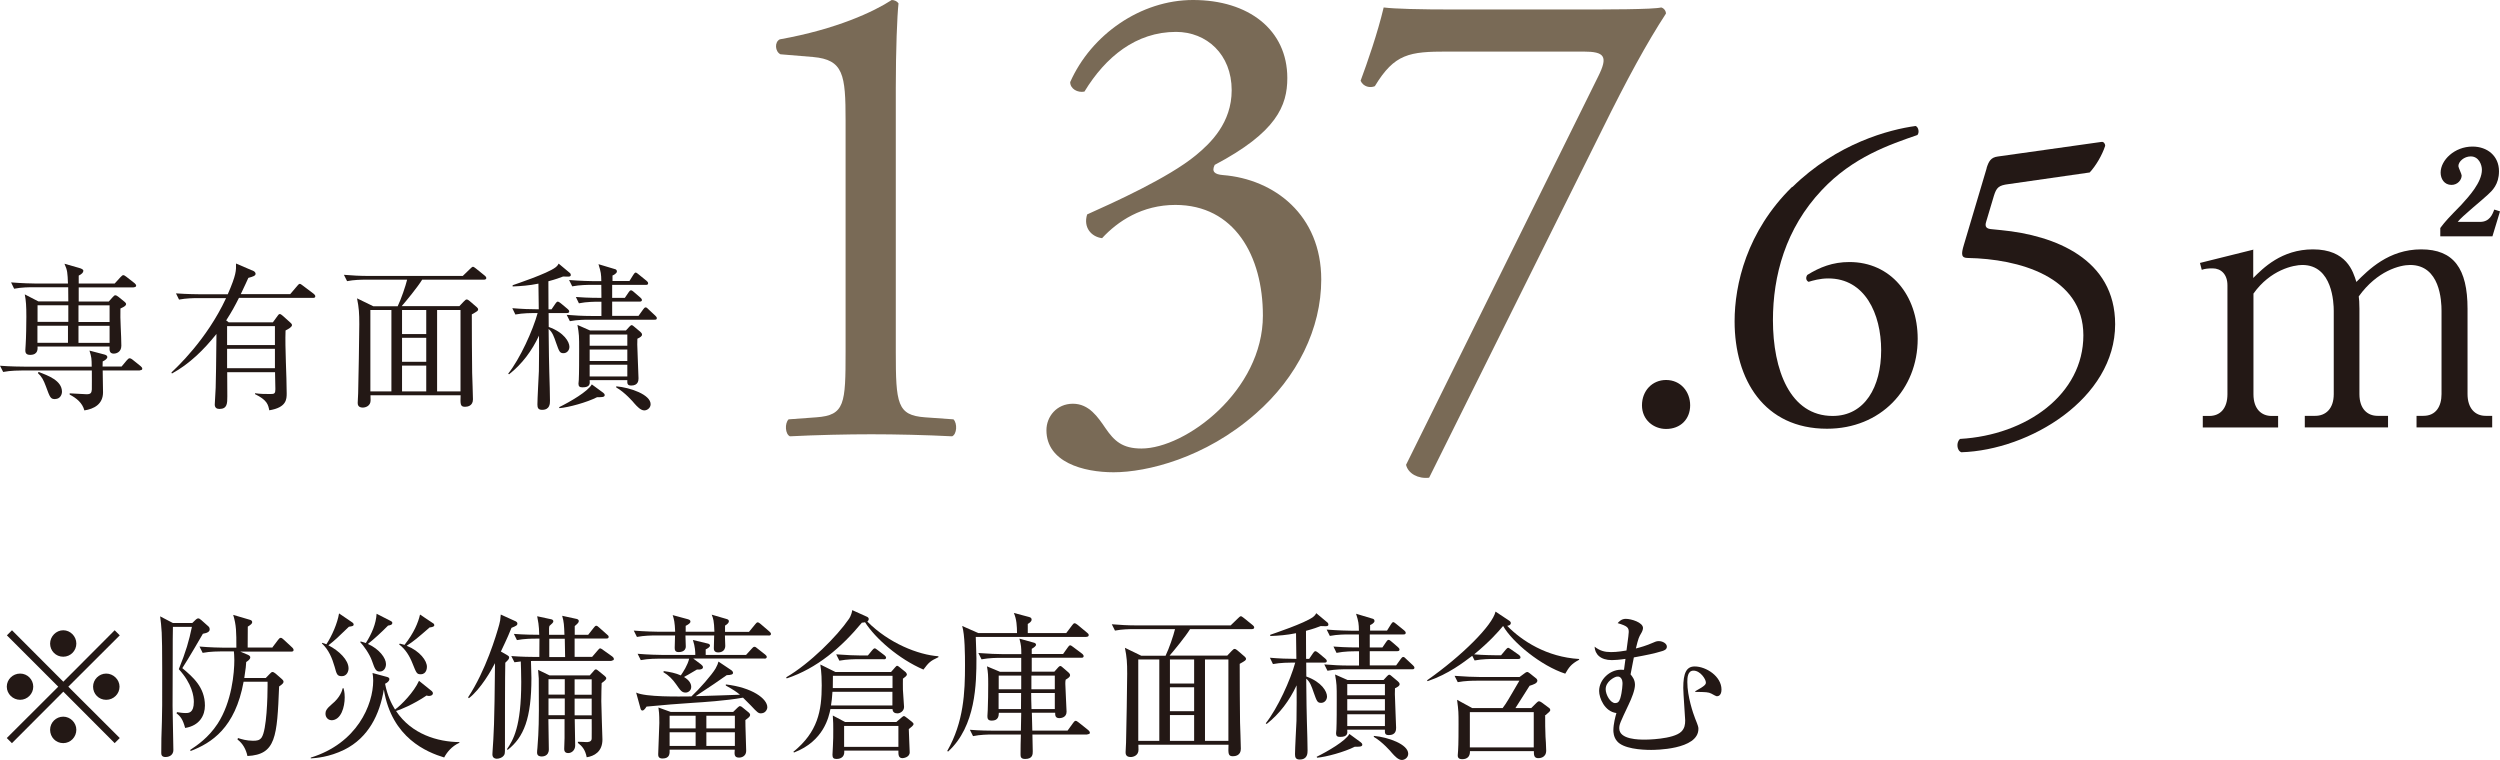 <?xml version="1.0" encoding="UTF-8"?><svg id="_イヤー_2" xmlns="http://www.w3.org/2000/svg" viewBox="0 0 221.06 67.19"><defs><style>.cls-1{fill:#796a56;}.cls-2{fill:#231815;}</style></defs><g id="_イヤー_1-2"><g><path class="cls-2" d="M12.37,32.76h-3.29c0,.28,.03,1.62,.03,1.93,0,1.06-.81,1.47-1.65,1.6-.17-.66-.7-1.09-1.3-1.4v-.11c.97,.06,1.36,.08,1.51,.08,.41,0,.42-.18,.45-.42,.01-.13,0-1.5,0-1.68H1.93c-.14,0-1.01,0-1.65,.13l-.28-.55c.92,.07,1.89,.08,2.16,.08h5.95c-.01-.73-.01-.81-.2-1.42l1.33,.35c.17,.04,.25,.13,.25,.22,0,.14-.18,.28-.41,.39-.01,.2-.01,.28-.01,.45h1.68l.46-.55c.11-.13,.18-.18,.25-.18s.17,.04,.32,.17l.66,.53c.08,.07,.14,.14,.14,.22,0,.1-.08,.14-.22,.14Zm-.55-7.35H6.96v1.25h2.66l.34-.38c.11-.13,.17-.17,.24-.17,.08,0,.17,.06,.29,.15l.53,.43c.08,.07,.13,.13,.13,.2,0,.11-.1,.21-.5,.39-.04,.91,.08,2.38,.08,3.29,0,.6-.5,.7-.66,.7-.43,0-.39-.35-.38-.63H3.32c.01,.2,.06,.74-.66,.74-.42,0-.42-.27-.42-.43,0-.07,.03-.42,.03-.49,.04-.57,.06-1.85,.06-2.44,0-.98-.03-1.42-.14-1.99l1.2,.62h2.65c0-.29,0-.6-.01-1.25H2.9c-.31,0-.99,0-1.65,.13l-.27-.56c.94,.08,1.91,.1,2.14,.1h2.89c-.04-.94-.04-1.15-.31-1.75l1.26,.36c.25,.07,.41,.14,.41,.27,0,.14-.14,.29-.41,.42v.7h3.18l.52-.57c.11-.11,.17-.17,.24-.17s.14,.04,.27,.14l.73,.57c.08,.07,.14,.15,.14,.22,0,.11-.13,.14-.21,.14Zm-5.79,1.58H3.32v1.47h2.72v-1.47Zm-2.72,1.81v1.51h2.7v-1.51H3.32Zm1.58,6.49c-.42,0-.46-.11-.84-1.15-.2-.53-.35-.83-.7-1.15l.06-.1c.83,.31,2.07,.76,2.07,1.75,0,.27-.18,.64-.59,.64Zm4.8-8.29h-2.75v1.47h2.75v-1.47Zm0,1.81h-2.75v1.51h2.75v-1.51Z"/><path class="cls-2" d="M24.13,28.5l.43-.59c.04-.06,.1-.14,.17-.14,.08,0,.13,.03,.27,.15l.69,.62s.13,.11,.13,.2c0,.17-.29,.34-.57,.48-.06,1.54,.1,4.01,.1,5.55,0,.52,0,1.26-1.54,1.51-.1-.5-.18-.9-1.26-1.43v-.08c.46,.07,.91,.07,1.37,.07,.34,0,.43-.04,.43-.43,0-.24-.03-1.29-.03-1.5h-4.23c.01,.71,.01,1.41,.01,2.13,0,.62,0,1.12-.7,1.12-.24,0-.41-.11-.41-.39,0-.15,.07-1.25,.08-1.48,.03-1.11,.04-1.82,.07-4.76-1.11,1.39-2.38,2.65-3.94,3.5l-.04-.1c.43-.41,3.11-2.87,4.83-6.57h-2.51c-.35,0-1.02,.01-1.65,.13l-.27-.55c.95,.07,1.95,.08,2.14,.08h2.44c.76-1.75,.74-2.09,.73-2.72l1.56,.67c.08,.04,.17,.14,.17,.24,0,.17-.22,.25-.64,.36-.14,.31-.25,.56-.67,1.44h4.37l.63-.74c.1-.11,.14-.17,.22-.17,.07,0,.14,.06,.25,.14l.98,.74c.07,.06,.14,.13,.14,.22,0,.13-.11,.14-.21,.14h-6.54c-.36,.71-.62,1.2-1.13,1.99l.22,.17h3.91Zm-4.05,.34v1.67h4.23v-1.67h-4.23Zm0,2v1.72h4.23v-1.72h-4.23Z"/><path class="cls-2" d="M35.17,27.07c.32-.67,.69-1.77,.83-2.34h-3.66c-.38,0-1.04,.01-1.65,.13l-.28-.56c.71,.06,1.43,.1,2.16,.1h8.35l.62-.6c.11-.11,.22-.21,.27-.21,.07,0,.13,.04,.27,.15l.78,.63c.06,.04,.14,.13,.14,.21,0,.14-.14,.15-.22,.15h-5.45c-.39,.64-1.44,1.92-1.81,2.34h5.1l.39-.41c.14-.14,.18-.18,.27-.18,.07,0,.18,.08,.25,.14l.64,.55c.08,.07,.11,.14,.11,.18,0,.13-.06,.17-.56,.45,0,1.58,.01,3.59,.03,5.17,.01,.66,.07,1.7,.07,2.34,0,.6-.5,.66-.7,.66-.42,0-.42-.22-.39-1.02h-7.97c0,.06,.01,.38,.01,.45,0,.5-.45,.64-.69,.64-.45,0-.45-.31-.45-.43,0-.06,.04-.74,.04-.85,.03-1.53,.1-4.75,.1-6.08,0-1.01-.03-1.44-.2-2.3l1.44,.7h2.16Zm-2.42,.34v7.2h1.86v-7.2h-1.86Zm4.94,2.13v-2.13h-2.14v2.13h2.14Zm0,2.45v-2.12h-2.14v2.12h2.14Zm0,2.62v-2.28h-2.14v2.28h2.14Zm3.03,0v-7.2h-2.07v7.2h2.07Z"/><path class="cls-2" d="M44.93,33.05c1.06-1.34,2.19-3.84,2.61-5.37h-.32c-.13,0-.99,0-1.65,.13l-.27-.56c.8,.07,1.61,.1,2.34,.1,0-.67-.03-1.67-.03-2.27-.83,.17-1.54,.22-2.28,.25v-.11c.28-.1,3.05-1.02,3.78-1.57,.18-.14,.24-.24,.29-.34l.97,.81c.06,.04,.1,.11,.1,.2,0,.14-.14,.14-.27,.14,0,0-.17,0-.41-.01-.29,.11-.62,.24-1.3,.42,0,.64,.01,1.93,.01,2.48h.27l.34-.5c.06-.08,.13-.18,.21-.18s.2,.1,.27,.15l.6,.5c.07,.06,.14,.13,.14,.22,0,.14-.14,.14-.21,.14h-1.61c0,.27,.01,.9,.01,1.23,1.37,.49,1.83,1.33,1.83,1.76,0,.29-.21,.56-.52,.56-.34,0-.38-.14-.66-.92-.18-.53-.32-.94-.66-1.22,.03,2.44,.03,2.72,.06,3.78,.03,.95,.06,2.06,.06,2.56,0,.25,0,.81-.7,.81-.36,0-.41-.21-.41-.48,0-.46,.11-2.52,.13-2.94,.03-1.37,.01-1.92,.01-3.14-.62,1.33-1.5,2.52-2.65,3.42l-.08-.07Zm4.5,2.96c.98-.48,2.56-1.4,2.9-2.02l1.01,.74c.08,.06,.13,.13,.13,.21,0,.2-.32,.18-.67,.18-.9,.46-2.54,.91-3.33,.97l-.03-.08Zm6.22-11.15l.35-.56c.07-.11,.14-.2,.21-.2s.18,.1,.27,.17l.69,.56c.07,.06,.14,.13,.14,.22,0,.13-.11,.14-.21,.14h-2.97v1.15h1.12l.34-.5c.06-.08,.11-.17,.21-.17,.07,0,.17,.08,.25,.15l.57,.49c.08,.07,.14,.14,.14,.22,0,.13-.13,.14-.21,.14h-2.42v1.26h2.33l.41-.57c.07-.11,.15-.18,.22-.18,.08,0,.17,.08,.25,.17l.6,.56c.07,.07,.14,.14,.14,.22,0,.14-.11,.14-.21,.14h-5.83c-.24,0-.98,0-1.65,.13l-.28-.56c.71,.06,1.44,.1,2.16,.1h.91v-1.26h-.34c-.18,0-.97,0-1.65,.14l-.27-.56c.42,.03,1.04,.08,2.26,.08,0-.55-.01-.88-.01-1.15h-.92c-.25,0-.98,0-1.65,.13l-.28-.56c1.02,.08,1.92,.1,2.16,.1h.69c-.01-.63-.03-.78-.25-1.5l1.43,.43c.07,.01,.2,.06,.2,.21,0,.18-.32,.34-.39,.36v.49h1.53Zm-.32,4.38l.32-.35c.06-.06,.14-.14,.2-.14,.07,0,.17,.08,.22,.13l.55,.46c.08,.07,.15,.15,.15,.25,0,.14-.17,.25-.41,.36-.01,.14-.01,.24-.01,.52,0,.48,.11,2.56,.11,2.98,0,.2-.03,.64-.64,.64-.36,0-.36-.18-.35-.48h-3.33c.03,.32,.04,.64-.63,.64-.24,0-.36-.07-.36-.32,0-.03,.01-.14,.03-.34,.03-.52,.03-2.03,.03-2.65,0-1.23,0-1.36-.15-2.21l1.11,.49h3.18Zm-3.19,.34v.99h3.33v-.99h-3.33Zm0,1.33v1.01h3.33v-1.01h-3.33Zm0,1.34v1.04h3.33v-1.04h-3.33Zm2.35,1.91c1.26,.11,3.04,.74,3.04,1.58,0,.34-.31,.55-.56,.55-.32,0-.64-.35-.88-.62-.08-.11-.85-.99-1.6-1.41v-.1Z"/></g><g><path class="cls-2" d="M199.24,22.05v2.53c.86-.86,2.5-2.53,5.28-2.53,2.98,0,3.55,1.95,3.84,2.88,1.06-1.06,2.85-2.88,5.73-2.88s4.1,1.7,4.1,5.25v7.55c0,1.22,.64,1.92,1.6,1.92h.58v1.02h-6.69v-1.02h.61c1.12,0,1.6-.86,1.6-1.92v-7.36c0-.9-.13-4.06-2.78-4.06-.9,0-2.91,.51-4.54,2.78,.03,.26,.06,.51,.06,1.09v7.55c0,1.34,.74,1.92,1.6,1.92h.93v1.02h-7.36v-1.02h.93c.9,0,1.63-.61,1.63-1.92v-7.36c0-.67-.1-4.06-2.78-4.06-.77,0-2.82,.42-4.32,2.53v8.9c0,1.34,.74,1.92,1.6,1.92h.58v1.02h-6.66v-1.02h.58c.96,0,1.6-.67,1.6-1.92v-9.63c0-.99-.58-1.5-1.31-1.5-.38,0-.7,.03-.96,.13l-.16-.61,4.74-1.18Zm16.54-1.89c.48-.64,.74-.9,1.86-2.05,.67-.74,1.82-1.98,1.82-3.1,0-.42-.26-1.18-.99-1.18-.58,0-1.09,.45-1.09,.86,0,.13,.29,.7,.29,.83,0,.38-.35,.83-.9,.83-.64,0-.96-.54-.96-1.09,0-1.09,1.22-2.3,2.82-2.3,1.31,0,2.34,.83,2.34,2.18,0,1.18-.61,1.73-.99,2.08-.35,.35-2.34,1.95-2.66,2.4h1.98c.83,0,1.09-.64,1.25-1.09l.51,.16-.67,2.21h-4.61v-.74Z"/><g><path class="cls-1" d="M74.77,10.68c0-4.08-.18-5.4-2.88-5.64l-2.88-.24c-.48-.24-.54-1.08-.06-1.32,5.04-.9,8.34-2.46,9.9-3.48,.24,0,.48,.12,.6,.3-.12,1.08-.24,4.08-.24,7.5V31.08c0,4.62,.12,5.64,2.58,5.82l2.52,.18c.36,.36,.3,1.32-.12,1.5-2.34-.12-5.04-.18-7.14-.18s-4.86,.06-7.2,.18c-.42-.18-.48-1.14-.12-1.5l2.46-.18c2.52-.18,2.58-1.2,2.58-5.82V10.68Z"/><path class="cls-1" d="M92.53,38.04c0-1.2,.9-2.34,2.34-2.34s2.22,1.2,2.88,2.16c.78,1.14,1.5,1.8,3.18,1.8,3.9,0,10.74-5.1,10.74-11.76,0-5.28-2.52-9.78-7.74-9.78-2.94,0-5.1,1.44-6.48,2.94-.96-.12-1.68-.96-1.32-2.1,2.28-1.02,7.2-3.24,9.6-5.22,1.32-1.08,3.18-2.88,3.18-5.76,0-3.18-2.22-5.16-4.92-5.16-3.54,0-6.24,2.22-8.1,5.28-.6,.12-1.26-.24-1.26-.84,1.86-4.2,6.24-7.26,10.86-7.26,4.92,0,8.34,2.64,8.34,6.9,0,2.46-.96,4.8-6.42,7.68-.3,.6,0,.84,.72,.9,4.56,.36,8.7,3.54,8.7,9.24,0,4.32-2.1,8.64-5.82,11.88-4.44,3.9-9.6,5.16-12.54,5.16-2.7,0-5.94-.9-5.94-3.72Z"/><path class="cls-1" d="M127.99,4.56c-3.36,0-4.68,.18-6.42,3.06-.42,.18-1.02,.06-1.26-.48,.6-1.62,1.5-4.2,2.04-6.48,.96,.12,3.06,.18,6.36,.18h10.14c3.3,0,7.32,0,8.04-.18,.24,.06,.42,.3,.42,.54-1.68,2.58-3.42,5.76-5.64,10.26l-15.3,30.78c-.96,.12-1.86-.36-2.04-1.14L141.31,6.78c.9-1.8,.6-2.22-1.32-2.22h-12Z"/></g><g><path class="cls-2" d="M145.19,35.84c0-1.29,.91-2.24,2.13-2.24,1.29,0,2.13,1.03,2.13,2.24s-.84,2.09-2.13,2.09c-1.1,0-2.13-.8-2.13-2.09Z"/><path class="cls-2" d="M158.49,16.54c3.95-3.88,8.59-5.09,10.9-5.4,.27,.11,.34,.61,.15,.8-2.43,.84-5.7,1.94-8.44,4.86-3.23,3.42-4.33,7.6-4.33,11.51,0,4.41,1.52,8.47,5.28,8.47,2.85,0,4.29-2.58,4.29-5.81s-1.44-6.35-4.67-6.35c-.76,0-1.37,.19-1.75,.3-.23-.11-.27-.38-.11-.61,1.1-.68,2.24-1.14,3.72-1.14,3.65,0,6.04,2.93,6.04,6.8,0,4.45-3.27,7.94-8.02,7.94-5.55,0-8.17-4.33-8.17-9.5,0-3.23,1.06-7.94,5.09-11.89Z"/><path class="cls-2" d="M175.66,14.87c.19-.61,.38-.95,.99-1.03l9.16-1.29c.23-.04,.34,.19,.34,.34-.27,.84-.84,1.79-1.37,2.36l-7.18,1.03c-.87,.11-1.06,.3-1.29,1.03l-.68,2.28c-.15,.46,0,.65,.53,.68l.8,.08c4.75,.46,10.07,2.55,10.07,8.32,0,6.57-7.56,11.13-13.6,11.32-.42-.15-.46-.91-.11-1.18,5.89-.34,10.9-3.95,10.9-9.16s-5.74-6.76-10.22-6.84c-.57,0-.61-.3-.34-1.18l2.01-6.76Z"/></g></g><g><path class="cls-2" d="M1.05,65.71l-.45-.45,4.55-4.54L.61,56.18l.45-.45,4.54,4.55,4.54-4.55,.45,.45-4.55,4.54,4.55,4.54-.45,.45-4.54-4.55-4.54,4.55Zm1.89-4.99c0,.63-.52,1.16-1.16,1.16s-1.18-.52-1.18-1.16,.53-1.16,1.18-1.16,1.16,.53,1.16,1.16Zm3.81-3.81c0,.62-.5,1.16-1.16,1.16s-1.16-.53-1.16-1.16,.53-1.18,1.16-1.18,1.16,.53,1.16,1.18Zm0,7.62c0,.63-.5,1.18-1.16,1.18s-1.16-.53-1.16-1.18,.53-1.16,1.16-1.16,1.16,.53,1.16,1.16Zm3.82-3.81c0,.63-.52,1.16-1.18,1.16s-1.16-.52-1.16-1.16,.53-1.16,1.16-1.16,1.18,.53,1.18,1.16Z"/><path class="cls-2" d="M17,55.09l.25-.24c.13-.13,.21-.17,.28-.17s.15,.04,.27,.15l.63,.56c.07,.07,.11,.13,.11,.27,0,.18-.18,.31-.6,.38-.08,.15-1.32,2.28-1.82,3.04,.92,.77,2,1.68,2,3.31,0,.85-.45,1.77-1.75,1.98-.2-.76-.42-1.04-.76-1.29l.04-.11c.27,.04,.49,.08,.76,.08s.73,0,.73-.99c0-.49-.15-1.6-1.33-2.89,.64-1.58,.9-2.49,1.16-3.74h-1.68c-.03,.27-.01,6.04-.03,7,0,.55,.07,3.35,.07,3.88,0,.59-.57,.63-.69,.63-.32,0-.38-.18-.38-.35,0-.2,0-.63,.01-1.29,.03-.77,.07-2.23,.07-2.93,.01-5.32,0-6.28-.1-7.2-.03-.22-.06-.46-.08-.67l1.13,.59h1.7Zm7.06,2.19l.53-.7c.1-.13,.15-.18,.24-.18s.15,.07,.27,.17l.71,.66c.1,.08,.15,.18,.15,.25,0,.1-.08,.14-.21,.14h-4.5l.67,.28c.13,.06,.21,.13,.21,.22,0,.18-.2,.31-.36,.42-.01,.27-.04,.57-.17,1.41h1.9l.35-.36c.1-.11,.17-.17,.25-.17,.07,0,.17,.06,.28,.15l.56,.49c.07,.06,.13,.14,.13,.22,0,.1-.06,.2-.39,.42-.18,4.47-.28,6.02-2.8,6.15-.13-.59-.41-1.11-.88-1.46l.04-.13c.31,.1,.76,.24,1.33,.24,.36,0,.57-.03,.76-.28,.46-.67,.53-3.64,.53-4.58v-.36h-2.12c-.74,4.09-2.84,5.42-4.69,6.13l-.03-.1c.62-.41,1.61-1.08,2.42-2.31,1.27-1.95,1.48-4.54,1.48-5.63,0-.43-.03-.62-.04-.77h-1.12c-.13,0-.99,0-1.64,.13l-.28-.56c.92,.08,1.89,.1,2.14,.1h1.12c0-1.39,0-1.98-.28-2.9l1.46,.43c.13,.04,.22,.08,.22,.22,0,.11-.1,.21-.39,.39,0,.31-.01,1.36-.01,1.85h2.14Z"/><path class="cls-2" d="M39.28,66.98c-1.51-.46-4.64-1.71-5.34-6.01-.36,2.2-1.36,4.26-3.49,5.32-1.36,.67-2.52,.74-2.97,.77v-.07c4.09-1.26,5.52-4.66,5.52-6.81,0-.29-.03-.49-.06-.67l1.29,.35c.1,.03,.2,.08,.2,.18,0,.2-.21,.34-.38,.42,.2,1.04,.56,1.76,.88,2.28,.57-.41,1.67-1.54,2.12-2.54l1.13,.91s.1,.1,.1,.18c0,.2-.22,.25-.35,.25-.07,0-.11-.01-.21-.04-1.18,.8-2.4,1.29-2.7,1.37,1.37,2.06,3.68,2.73,5.6,2.75v.06c-.69,.31-1.12,.87-1.34,1.29Zm-8.43-11.56c-.95,.92-1.23,1.19-1.81,1.64,.95,.49,1.78,1.3,1.78,2.04,0,.29-.17,.69-.59,.69s-.46-.17-.64-.83c-.22-.77-.53-1.51-1.12-2.06v-.06c.17,.04,.25,.07,.39,.13,.49-.74,.98-1.86,1.12-2.73l1.19,.81c.07,.06,.1,.1,.1,.17,0,.14-.11,.15-.42,.2Zm-1.55,8.26c-.28,0-.52-.24-.52-.57,0-.22,.06-.42,.57-.85,.73-.59,.9-1.19,.95-1.4h.08c.1,.39,.1,.66,.1,.81,0,.83-.31,2.02-1.19,2.02Zm5.01-8.36c-.55,.56-1.23,1.19-1.78,1.62,1.01,.45,1.6,1.25,1.6,1.78,0,.36-.2,.66-.55,.66s-.43-.21-.69-.95c-.2-.59-.76-1.37-1.04-1.65l.04-.06c.15,.04,.27,.07,.46,.14,.53-.84,.9-1.7,.95-2.59l1.25,.64c.06,.03,.14,.07,.14,.17,0,.18-.21,.21-.39,.24Zm3.67,.17c-1.06,.92-1.36,1.18-2.02,1.61,1.19,.48,1.79,1.33,1.79,1.86,0,.07-.01,.66-.55,.66-.35,0-.38-.1-.73-.97-.25-.64-.62-1.25-1.18-1.67l.06-.07c.22,.06,.29,.07,.42,.11,.83-1.04,1.22-2,1.37-2.68l1.18,.79c.06,.04,.08,.07,.08,.17,0,.14-.35,.18-.43,.18Z"/><path class="cls-2" d="M45.23,55.51c-.15,.38-.35,.87-.94,2.1l.59,.34c.06,.03,.14,.1,.14,.17,0,.13-.04,.2-.34,.48-.03,.81-.03,6.22-.03,7.47,0,.56,0,.62-.13,.77-.11,.15-.39,.25-.59,.25-.06,0-.39-.01-.39-.38,0-.08,.01-.15,.01-.21,.11-1.64,.17-2.3,.22-7.86-.31,.6-1.25,2.28-2.31,3.1l-.07-.08c1.57-2.38,2.48-5.45,2.75-6.42,.08-.31,.1-.39,.14-.9l1.32,.6c.08,.04,.15,.11,.15,.2,0,.14-.08,.2-.53,.38Zm8.87,2.93h-6.95c-.07,0-.13,0-.2,.01,.01,.57,.04,1.15,.04,1.51,0,3.57-.67,5.22-2.1,6.35l-.06-.07c.55-.81,1.26-1.96,1.26-5.93,0-.81-.03-1.37-.04-1.82-.29,.03-.42,.06-.56,.07l-.28-.55c.9,.07,1.77,.08,2.16,.08h.32c0-.25,.01-1.39,.01-1.62h-.34c-.35,0-1.02,.01-1.65,.13l-.27-.55c.88,.07,1.79,.08,2.24,.08,0-.36-.04-.8-.07-1.01-.01-.1-.1-.55-.11-.63l1.25,.27c.07,.01,.18,.07,.18,.18,0,.1-.13,.22-.35,.41-.03,.14-.03,.2-.03,.25v.53h1.36c-.03-.83-.04-1.13-.2-1.68l1.29,.28c.08,.01,.18,.1,.18,.17,0,.14-.07,.21-.36,.46v.77h1.19l.49-.62c.08-.1,.14-.18,.22-.18s.15,.06,.25,.15l.71,.63c.08,.07,.14,.11,.14,.21,0,.13-.11,.14-.21,.14h-2.8v1.62h1.55l.49-.57c.1-.11,.15-.18,.22-.18s.2,.1,.27,.15l.8,.57c.06,.04,.14,.13,.14,.22,0,.13-.13,.14-.21,.14Zm-.9,1.96c-.01,.41-.03,.88-.03,1.6,0,.55,.1,3.19,.1,3.39,0,1.09-.74,1.47-1.39,1.57-.14-.7-.42-.99-.78-1.27v-.1c.31,0,.7,.03,.76,.03,.11,0,.46,0,.46-.32,0-.11,.01-1.57,0-1.71h-1.5c0,.22,.04,2.28,.04,2.34,0,.36-.27,.66-.62,.66s-.35-.28-.35-.39c0-.14,.03-.8,.03-.94v-1.67h-1.43c0,.42,.04,2.3,.04,2.67,0,.63-.56,.63-.63,.63-.11,0-.41-.01-.41-.34,0-.08,.01-.27,.03-.41,.13-1.48,.13-3.07,.13-3.31,0-.78,0-2.34-.01-2.83-.01-.22-.03-.42-.06-.77l1.01,.49h3.56l.32-.36c.08-.1,.14-.17,.21-.17s.13,.04,.2,.1l.59,.48c.07,.06,.14,.14,.14,.2,0,.1-.11,.22-.41,.43Zm-3.26-.34h-1.44v1.36h1.44v-1.36Zm0,1.7h-1.44v1.48h1.44v-1.48Zm0-5.28h-1.37v1.62h1.4c-.01-.53-.03-1.3-.03-1.62Zm2.38,3.59h-1.51v1.36h1.51v-1.36Zm0,1.7h-1.51v1.48h1.51v-1.48Z"/><path class="cls-2" d="M67.95,56.19h-3.85c0,.14,.03,.81,.03,.91,0,.59-.56,.59-.62,.59-.39,0-.39-.27-.39-.39,0-.17,.03-.95,.03-1.11h-2.54c0,.15,.03,.83,.03,.97,0,.5-.55,.5-.64,.5-.34,0-.34-.24-.34-.41s.03-.91,.03-1.06h-1.72c-.35,0-1.02,.01-1.65,.13l-.28-.56c.97,.08,1.96,.1,2.16,.1h1.5c-.03-.83-.1-1.11-.22-1.47l1.33,.36c.13,.04,.24,.08,.24,.21,0,.14-.17,.25-.42,.38v.52h2.54c-.03-.97-.1-1.16-.24-1.51l1.3,.38c.11,.03,.22,.08,.22,.2,0,.13-.11,.25-.34,.39v.55h2.12l.55-.67c.08-.1,.14-.17,.22-.17s.2,.1,.25,.14l.78,.67c.07,.06,.14,.13,.14,.21,0,.14-.13,.15-.21,.15Zm-.63,6.89c-.27,0-.34-.07-.92-.69-.2-.21-.28-.29-.7-.7-1.48,.27-3.66,.41-4.34,.45-1.25,.08-2.77,.2-4.19,.34-.15,.24-.27,.35-.36,.35s-.14-.07-.17-.17l-.39-1.42c.85,.41,3.77,.35,4.89,.34,.69-.64,1.81-1.91,2.14-2.48,.17-.31,.2-.42,.25-.6l1.15,.77s.14,.11,.14,.22c0,.15-.18,.2-.56,.21-.81,.57-1.2,.84-2.75,1.86,2.14-.07,2.4-.07,3.92-.13-.29-.24-.59-.45-1.25-.81v-.1c2.33,.27,3.67,1.26,3.67,2.02,0,.2-.18,.53-.53,.53Zm.27-4.85h-6.29l.69,.52c.07,.06,.17,.15,.17,.24,0,.15-.15,.24-.53,.21-.81,.48-.9,.53-1.15,.66,.48,.29,.64,.6,.64,.88,0,.34-.29,.5-.49,.5-.34,0-.46-.18-.85-.74-.32-.45-.66-.8-1.12-1.06l.03-.1c.59,.08,1.05,.18,1.51,.38,.21-.31,.59-.87,.74-1.48h-2.63c-.14,0-1.01,0-1.65,.13l-.28-.56c.94,.08,1.89,.1,2.16,.1h2.94c0-.25-.01-.71-.21-1.32l1.29,.31c.07,.01,.22,.06,.22,.18,0,.15-.25,.28-.38,.34v.49h3.57l.5-.55c.07-.08,.15-.17,.24-.17s.17,.07,.25,.14l.7,.55c.07,.06,.14,.13,.14,.21,0,.13-.13,.15-.21,.15Zm-1.68,5.45c-.01,.42,.07,2.31,.07,2.69,0,.62-.59,.62-.63,.62-.45,0-.41-.32-.38-.7h-5.76c.01,.32,.03,.78-.63,.78-.38,0-.38-.25-.38-.38,0-.38,.1-2.33,.1-2.76,0-.87-.04-1.06-.08-1.37l1.08,.39h5.53l.39-.38c.13-.11,.14-.13,.21-.13s.13,.03,.22,.11l.48,.39c.11,.08,.2,.18,.2,.27,0,.15-.13,.24-.42,.46Zm-4.4-.39h-2.3v1.12h2.3v-1.12Zm0,1.46h-2.3v1.21h2.3v-1.21Zm3.47-1.46h-2.52v1.12h2.52v-1.12Zm0,1.46h-2.52v1.21h2.52v-1.21Z"/><path class="cls-2" d="M81.66,59.21c-2.19-.94-4.27-2.77-5.17-4.19-.07,.01-.11,.03-.28,.04-1.79,2.17-3.98,4.05-6.65,4.93l-.04-.1c2.1-1.22,4.52-3.66,5.53-5.14,.03-.03,.25-.36,.31-.8l1.33,.6c.08,.04,.13,.13,.13,.17,0,.08-.04,.18-.13,.24,1.91,1.92,4.5,2.94,6.29,3.07v.08c-.76,.35-.87,.5-1.32,1.09Zm-1.82,.81c0,.28-.01,.56,0,.98,.01,.24,.1,1.46,.1,1.51,0,.35-.32,.57-.59,.57-.24,0-.42-.11-.43-.38h-5.49c-.14,.66-.57,2.83-3.22,3.84l-.06-.06c2.17-1.76,2.51-3.63,2.51-5.88,0-.57-.03-1.12-.06-1.34-.04-.34-.06-.36-.06-.5l1.33,.66h4.92l.36-.41c.07-.08,.13-.14,.18-.14s.1,.04,.18,.1l.57,.46s.11,.13,.11,.2c0,.14-.17,.24-.36,.39Zm-.92,1.15h-5.31c-.03,.5-.07,.85-.13,1.21h5.43v-1.21Zm1.44,3.31c0,.32,.08,1.81,.08,2.04,0,.45-.56,.52-.64,.52-.38,0-.36-.35-.36-.67h-4.79c.07,.74-.57,.74-.69,.74-.25,0-.35-.1-.35-.36,0-.13,.04-.69,.04-.8,.03-.49,.03-.92,.03-1.42,0-.53,0-.56-.04-1.26l1.08,.57h4.54l.49-.42c.06-.04,.11-.1,.18-.1,.06,0,.13,.06,.2,.11l.5,.39c.07,.06,.15,.14,.15,.2,0,.13-.2,.27-.42,.45Zm-1.44-4.72h-5.27c0,.66,0,.73-.01,1.08h5.28v-1.08Zm-.78-1.47h-2.27c-.27,0-.97,0-1.65,.13l-.28-.56c.88,.07,1.76,.1,2.16,.1h.64l.38-.46c.07-.08,.15-.17,.22-.17,.06,0,.11,.03,.25,.14l.63,.48c.07,.06,.13,.13,.13,.2,0,.14-.13,.15-.21,.15Zm1.3,5.9h-4.8v1.85h4.8v-1.85Z"/><path class="cls-2" d="M96.06,56.32h-9.78c.01,.43,.06,1.56,.06,1.89,0,2.2-.04,6.01-2.51,8.25l-.07-.06c1.46-2.56,1.57-5.17,1.57-7.58,0-.87-.01-2.7-.25-3.47l1.43,.63h3.42c-.01-.63-.03-1.2-.28-1.78l1.32,.35c.14,.04,.25,.08,.25,.24,0,.17-.21,.31-.34,.38v.81h3.4l.53-.7c.08-.11,.14-.17,.21-.17,.08,0,.17,.07,.28,.15l.83,.69c.07,.06,.14,.11,.14,.21,0,.13-.13,.15-.21,.15Zm.1,8.63h-4.87c0,.24,.03,1.27,.03,1.49,0,.24,0,.67-.67,.67-.39,0-.41-.2-.41-.41,0-.25,.01-1.43,.03-1.75h-2.58c-.35,0-1.02,.01-1.65,.14l-.28-.56c.87,.07,1.74,.08,2.16,.08h2.35l.03-1.58h-1.98c-.01,.27-.03,.69-.63,.69-.36,0-.38-.21-.38-.41,0-.08,.03-.45,.03-.52,.03-.77,.04-1.55,.04-2.27,0-.79-.01-1.05-.11-1.6l1.15,.48h1.88v-1.23h-1.86c-.27,0-.98,0-1.65,.13l-.28-.56c.87,.07,1.74,.1,2.16,.1h1.64c-.01-.66-.01-.74-.17-1.37l1.29,.36c.06,.01,.18,.07,.18,.18s-.18,.25-.38,.36v.46h2.77l.42-.59c.07-.1,.13-.18,.21-.18,.06,0,.18,.08,.25,.14l.8,.6s.14,.11,.14,.21c0,.14-.11,.15-.21,.15h-4.38v1.23h2l.35-.39s.1-.11,.17-.11c.06,0,.13,.04,.22,.13l.52,.45c.07,.06,.13,.14,.13,.24,0,.13-.14,.24-.39,.39-.03,.1-.03,.27-.03,.38,0,.39,.11,2.13,.11,2.45,0,.52-.5,.57-.63,.57-.36,0-.38-.22-.38-.48h-2.06l.04,1.58h3.12l.5-.69c.1-.13,.14-.17,.21-.17s.13,.03,.28,.15l.84,.67c.07,.06,.14,.15,.14,.22,0,.14-.13,.14-.21,.14Zm-5.87-5.21h-1.98v1.21h1.99v-1.21Zm-1.99,1.54v1.42h1.98c.01-.48,.01-1.19,.01-1.42h-1.99Zm4.97-1.54h-2.07v1.21h2.07v-1.21Zm0,1.54h-2.09c0,.22,.01,.94,.03,1.42h2.06v-1.42Z"/><path class="cls-2" d="M103.07,57.97c.32-.67,.69-1.76,.83-2.34h-3.66c-.38,0-1.04,.01-1.65,.13l-.28-.56c.71,.06,1.43,.1,2.16,.1h8.35l.62-.6c.11-.11,.22-.21,.27-.21,.07,0,.13,.04,.27,.15l.78,.63c.06,.04,.14,.13,.14,.21,0,.14-.14,.15-.22,.15h-5.45c-.39,.64-1.44,1.92-1.81,2.34h5.1l.39-.41c.14-.14,.18-.18,.27-.18,.07,0,.18,.08,.25,.14l.64,.55c.08,.07,.11,.14,.11,.18,0,.13-.06,.17-.56,.45,0,1.58,.01,3.59,.03,5.17,.01,.66,.07,1.69,.07,2.34,0,.6-.5,.66-.7,.66-.42,0-.42-.22-.39-1.02h-7.97c0,.06,.01,.38,.01,.45,0,.5-.45,.64-.69,.64-.45,0-.45-.31-.45-.43,0-.06,.04-.74,.04-.85,.03-1.53,.1-4.75,.1-6.08,0-1.01-.03-1.44-.2-2.3l1.44,.7h2.16Zm-2.42,.34v7.2h1.86v-7.2h-1.86Zm4.94,2.13v-2.13h-2.14v2.13h2.14Zm0,2.45v-2.12h-2.14v2.12h2.14Zm0,2.62v-2.28h-2.14v2.28h2.14Zm3.03,0v-7.2h-2.07v7.2h2.07Z"/><path class="cls-2" d="M111.92,63.96c1.06-1.34,2.19-3.84,2.61-5.37h-.32c-.13,0-.99,0-1.65,.13l-.27-.56c.8,.07,1.61,.1,2.34,.1,0-.67-.03-1.67-.03-2.27-.83,.17-1.54,.22-2.28,.25v-.11c.28-.1,3.05-1.02,3.78-1.57,.18-.14,.24-.24,.29-.34l.97,.81c.06,.04,.1,.11,.1,.2,0,.14-.14,.14-.27,.14,0,0-.17,0-.41-.01-.29,.11-.62,.24-1.3,.42,0,.64,.01,1.93,.01,2.48h.27l.34-.5c.06-.08,.13-.18,.21-.18s.2,.1,.27,.15l.6,.5c.07,.06,.14,.13,.14,.22,0,.14-.14,.14-.21,.14h-1.61c0,.27,.01,.9,.01,1.23,1.37,.49,1.83,1.33,1.83,1.77,0,.29-.21,.56-.52,.56-.34,0-.38-.14-.66-.92-.18-.53-.32-.94-.66-1.22,.03,2.44,.03,2.72,.06,3.78,.03,.95,.06,2.06,.06,2.56,0,.25,0,.81-.7,.81-.36,0-.41-.21-.41-.48,0-.46,.11-2.52,.13-2.94,.03-1.37,.01-1.92,.01-3.14-.62,1.33-1.5,2.52-2.65,3.42l-.08-.07Zm4.5,2.96c.98-.48,2.56-1.4,2.9-2.02l1.01,.74c.08,.06,.13,.13,.13,.21,0,.2-.32,.18-.67,.18-.9,.46-2.54,.91-3.33,.97l-.03-.08Zm6.22-11.15l.35-.56c.07-.11,.14-.2,.21-.2s.18,.1,.27,.17l.69,.56c.07,.06,.14,.13,.14,.22,0,.13-.11,.14-.21,.14h-2.97v1.15h1.12l.34-.5c.06-.08,.11-.17,.21-.17,.07,0,.17,.08,.25,.15l.57,.49c.08,.07,.14,.14,.14,.22,0,.13-.13,.14-.21,.14h-2.42v1.26h2.33l.41-.57c.07-.11,.15-.18,.22-.18,.08,0,.17,.08,.25,.17l.6,.56c.07,.07,.14,.14,.14,.22,0,.14-.11,.14-.21,.14h-5.83c-.24,0-.98,0-1.65,.13l-.28-.56c.71,.06,1.44,.1,2.16,.1h.91v-1.26h-.34c-.18,0-.97,0-1.65,.14l-.27-.56c.42,.03,1.04,.08,2.26,.08,0-.55-.01-.88-.01-1.15h-.92c-.25,0-.98,0-1.65,.13l-.28-.56c1.02,.08,1.92,.1,2.16,.1h.69c-.01-.63-.03-.79-.25-1.5l1.43,.43c.07,.01,.2,.06,.2,.21,0,.18-.32,.34-.39,.36v.49h1.53Zm-.32,4.38l.32-.35c.06-.06,.14-.14,.2-.14,.07,0,.17,.08,.22,.13l.55,.46c.08,.07,.15,.15,.15,.25,0,.14-.17,.25-.41,.36-.01,.14-.01,.24-.01,.52,0,.48,.11,2.56,.11,2.98,0,.2-.03,.64-.64,.64-.36,0-.36-.18-.35-.48h-3.33c.03,.32,.04,.64-.63,.64-.24,0-.36-.07-.36-.32,0-.03,.01-.14,.03-.34,.03-.52,.03-2.03,.03-2.65,0-1.23,0-1.36-.15-2.21l1.11,.49h3.18Zm-3.19,.34v.99h3.33v-.99h-3.33Zm0,1.33v1.01h3.33v-1.01h-3.33Zm0,1.34v1.04h3.33v-1.04h-3.33Zm2.35,1.91c1.26,.11,3.04,.74,3.04,1.58,0,.34-.31,.55-.56,.55-.32,0-.64-.35-.88-.62-.08-.11-.85-.99-1.6-1.42v-.1Z"/><path class="cls-2" d="M138.41,59.57c-2.14-.69-4.66-2.76-5.5-4.22-.43,.52-1.21,1.4-2.56,2.51,.77,.07,1.85,.08,1.9,.08h.48l.41-.49c.07-.08,.15-.17,.22-.17,.06,0,.18,.1,.25,.14l.7,.49s.14,.11,.14,.21c0,.13-.11,.15-.21,.15h-2.21c-.25,0-.97,0-1.64,.13l-.21-.41c-.76,.57-2.1,1.62-3.94,2.24l-.06-.07c3.12-2.19,5.8-4.88,6.06-6.08l1.25,.83c.07,.06,.1,.11,.1,.18,0,.17-.15,.22-.32,.25,1.3,1.33,3.5,2.76,6.36,2.93v.07c-.73,.38-.92,.71-1.22,1.22Zm-1.78,3.75c0,.57,0,1.23,.03,1.83,.01,.13,.06,.85,.06,1.22,0,.67-.63,.67-.7,.67-.38,0-.39-.28-.39-.62h-5.65c.01,.45-.21,.71-.69,.71-.39,0-.39-.24-.39-.35,0-.06,.03-.35,.03-.41,.04-.5,.04-1.98,.04-2.33,0-1.05,0-1.16-.13-2.16l1.34,.73h2.69c.06-.07,.21-.29,.25-.35,.22-.31,1.05-1.78,1.23-2.07h-3.8c-.35,0-1.02,.01-1.65,.13l-.28-.56c.88,.07,1.74,.1,2.16,.1h3.59l.46-.34c.08-.07,.15-.1,.22-.1s.13,.06,.21,.11l.6,.48s.08,.1,.08,.17c0,.24-.34,.35-.69,.46-.21,.31-1.06,1.7-1.25,1.97h1.4l.46-.46c.06-.06,.15-.14,.22-.14s.2,.07,.25,.11l.62,.46c.06,.04,.13,.1,.13,.22,0,.08-.13,.2-.48,.49Zm-1.01-.35h-5.65v3.12h5.65v-3.12Z"/><path class="cls-2" d="M151.84,61.57c-.08,0-.29-.11-.52-.24-.24-.13-.49-.14-1.42-.15v-.06c.92-.5,.94-.62,.94-.78,0-.28-.49-1.04-1.09-1.04-.53,0-.55,.64-.55,1.01,0,1.28,.52,2.79,.69,3.22,.28,.69,.29,.77,.29,.92,0,1.86-3.91,1.86-4.19,1.86-.87,0-2.47-.11-3.01-.78-.31-.36-.32-.83-.32-.95,0-.55,.18-1.23,.27-1.53-1.05-.13-1.53-1.34-1.53-1.95,0-1.01,.95-1.88,1.92-1.88,.1,0,.15,0,.28,.01l.13-.97c-.52,.08-.98,.11-1.2,.11-1.01,0-1.5-.52-1.53-1.19,.48,.38,.91,.48,1.46,.48s1.11-.1,1.36-.14c.17-1.29,.2-1.46,.2-1.64,0-.39-.13-.53-.98-.78,.1-.11,.32-.38,.71-.38,.5,0,1.53,.32,1.53,.81,0,.14-.08,.34-.17,.48-.18,.31-.24,.41-.46,1.33,.43-.11,.9-.24,1.54-.52,.28-.13,.38-.13,.5-.13,.31,0,.7,.2,.7,.49,0,.27-.29,.35-.41,.39-.71,.22-1.36,.35-2.51,.56-.22,1.16-.25,1.29-.29,1.5,.14,.17,.39,.46,.39,.92s-.29,1.19-.56,1.75c-.74,1.57-.83,1.75-.83,2.1,0,1,1.74,1,2.3,1,.01,0,2.49-.01,3.19-.71,.29-.29,.34-.62,.34-.99,0-.2-.17-2.41-.17-2.87,0-1.32,.28-1.9,1.01-1.9,1.02,0,2.37,.88,2.37,2.04,0,.53-.29,.59-.38,.59Zm-8.88-1.74c-.21,.03-.98,.43-.98,1.11,0,.5,.42,1.23,.84,1.23,.22,0,.35-.11,.45-.42,.18-.6,.2-1.27,.2-1.36,0-.24-.13-.63-.5-.56Z"/></g></g></svg>